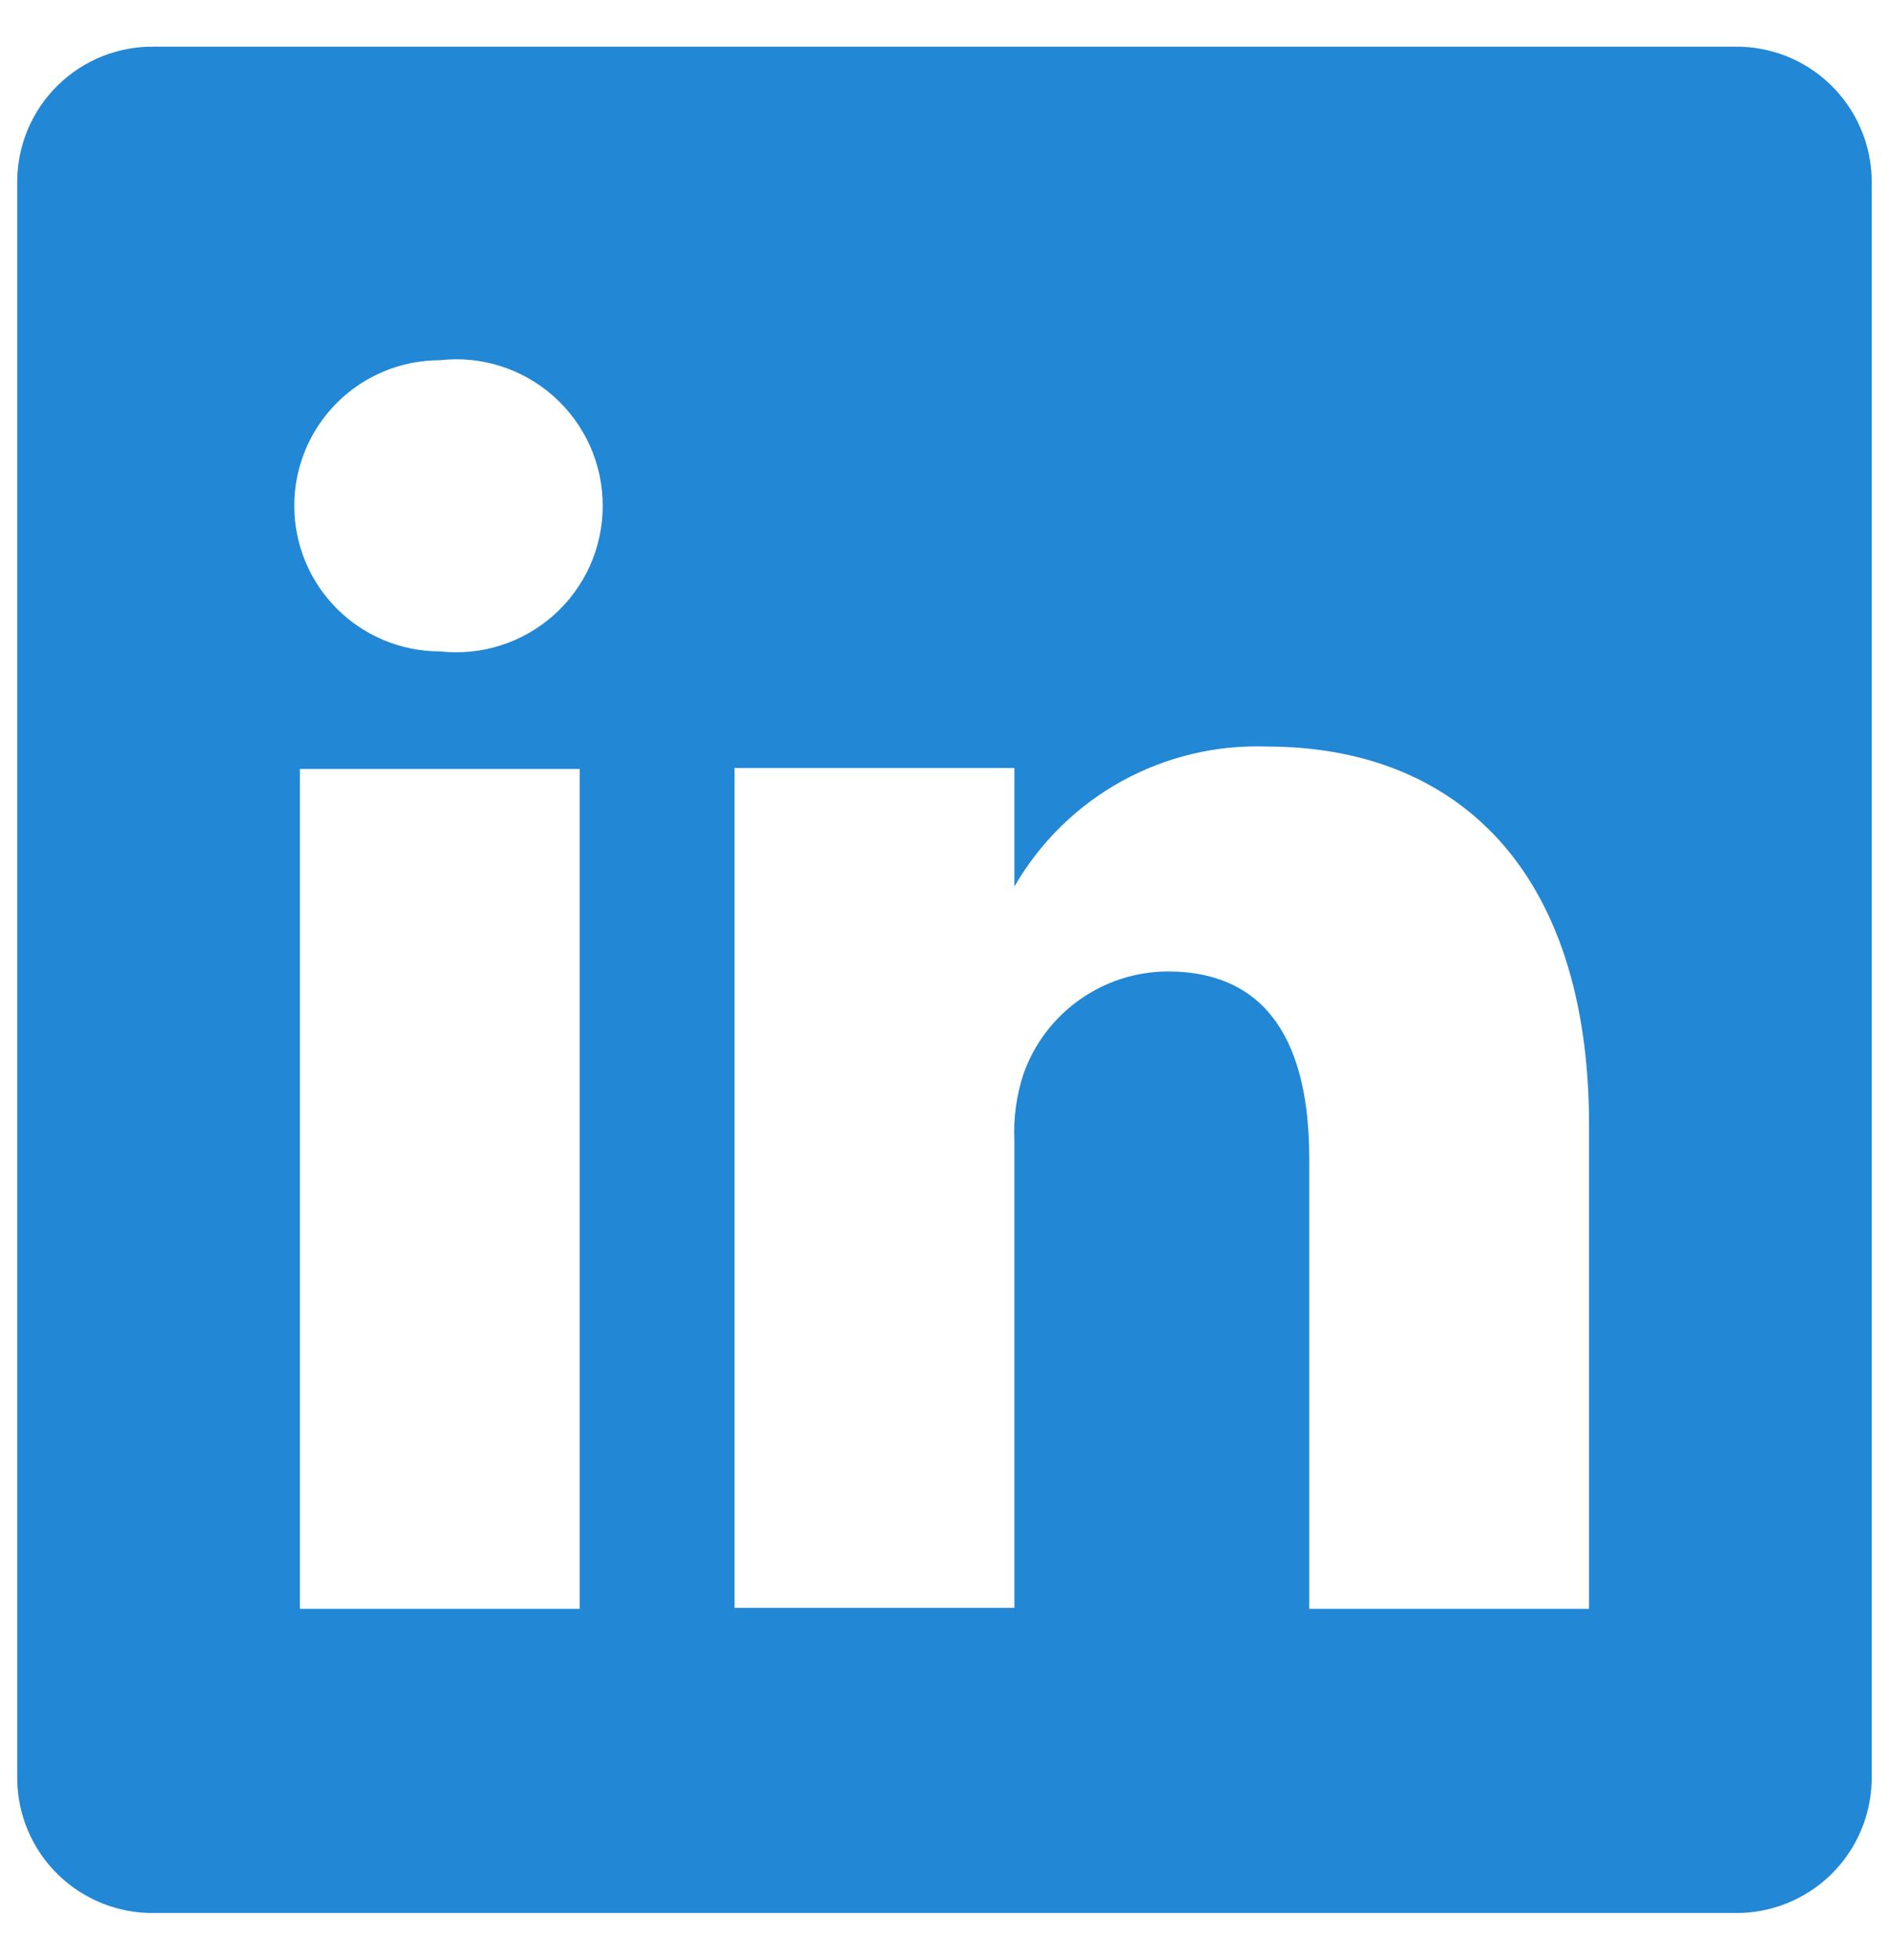 <svg width="27" height="28" viewBox="0 0 27 28" fill="none" xmlns="http://www.w3.org/2000/svg">
<path d="M24.793 0.667H2.206C1.952 0.663 1.7 0.71 1.464 0.803C1.228 0.897 1.013 1.037 0.831 1.214C0.649 1.391 0.504 1.602 0.403 1.835C0.303 2.069 0.25 2.319 0.246 2.573V25.427C0.25 25.68 0.303 25.931 0.403 26.164C0.504 26.398 0.649 26.609 0.831 26.786C1.013 26.963 1.228 27.102 1.464 27.196C1.7 27.29 1.952 27.337 2.206 27.333H24.793C25.047 27.337 25.299 27.29 25.535 27.196C25.771 27.102 25.986 26.963 26.168 26.786C26.35 26.609 26.495 26.398 26.595 26.164C26.696 25.931 26.749 25.68 26.753 25.427V2.573C26.749 2.319 26.696 2.069 26.595 1.835C26.495 1.602 26.35 1.391 26.168 1.214C25.986 1.037 25.771 0.897 25.535 0.803C25.299 0.71 25.047 0.663 24.793 0.667ZM8.286 22.987H4.286V10.987H8.286V22.987ZM6.286 9.307C5.734 9.307 5.205 9.087 4.815 8.697C4.425 8.307 4.206 7.778 4.206 7.227C4.206 6.675 4.425 6.146 4.815 5.756C5.205 5.366 5.734 5.147 6.286 5.147C6.579 5.113 6.876 5.142 7.157 5.232C7.438 5.321 7.696 5.469 7.916 5.665C8.136 5.862 8.312 6.102 8.433 6.371C8.553 6.64 8.615 6.932 8.615 7.227C8.615 7.521 8.553 7.813 8.433 8.082C8.312 8.351 8.136 8.592 7.916 8.788C7.696 8.984 7.438 9.132 7.157 9.221C6.876 9.311 6.579 9.34 6.286 9.307ZM22.713 22.987H18.713V16.547C18.713 14.933 18.139 13.88 16.686 13.88C16.236 13.883 15.798 14.024 15.431 14.284C15.064 14.544 14.785 14.91 14.633 15.333C14.528 15.647 14.483 15.977 14.499 16.307V22.973H10.499V10.973H14.499V12.667C14.863 12.036 15.391 11.517 16.028 11.164C16.665 10.812 17.386 10.64 18.113 10.667C20.779 10.667 22.713 12.387 22.713 16.08V22.987Z" fill="#2287D5"/>
</svg>
